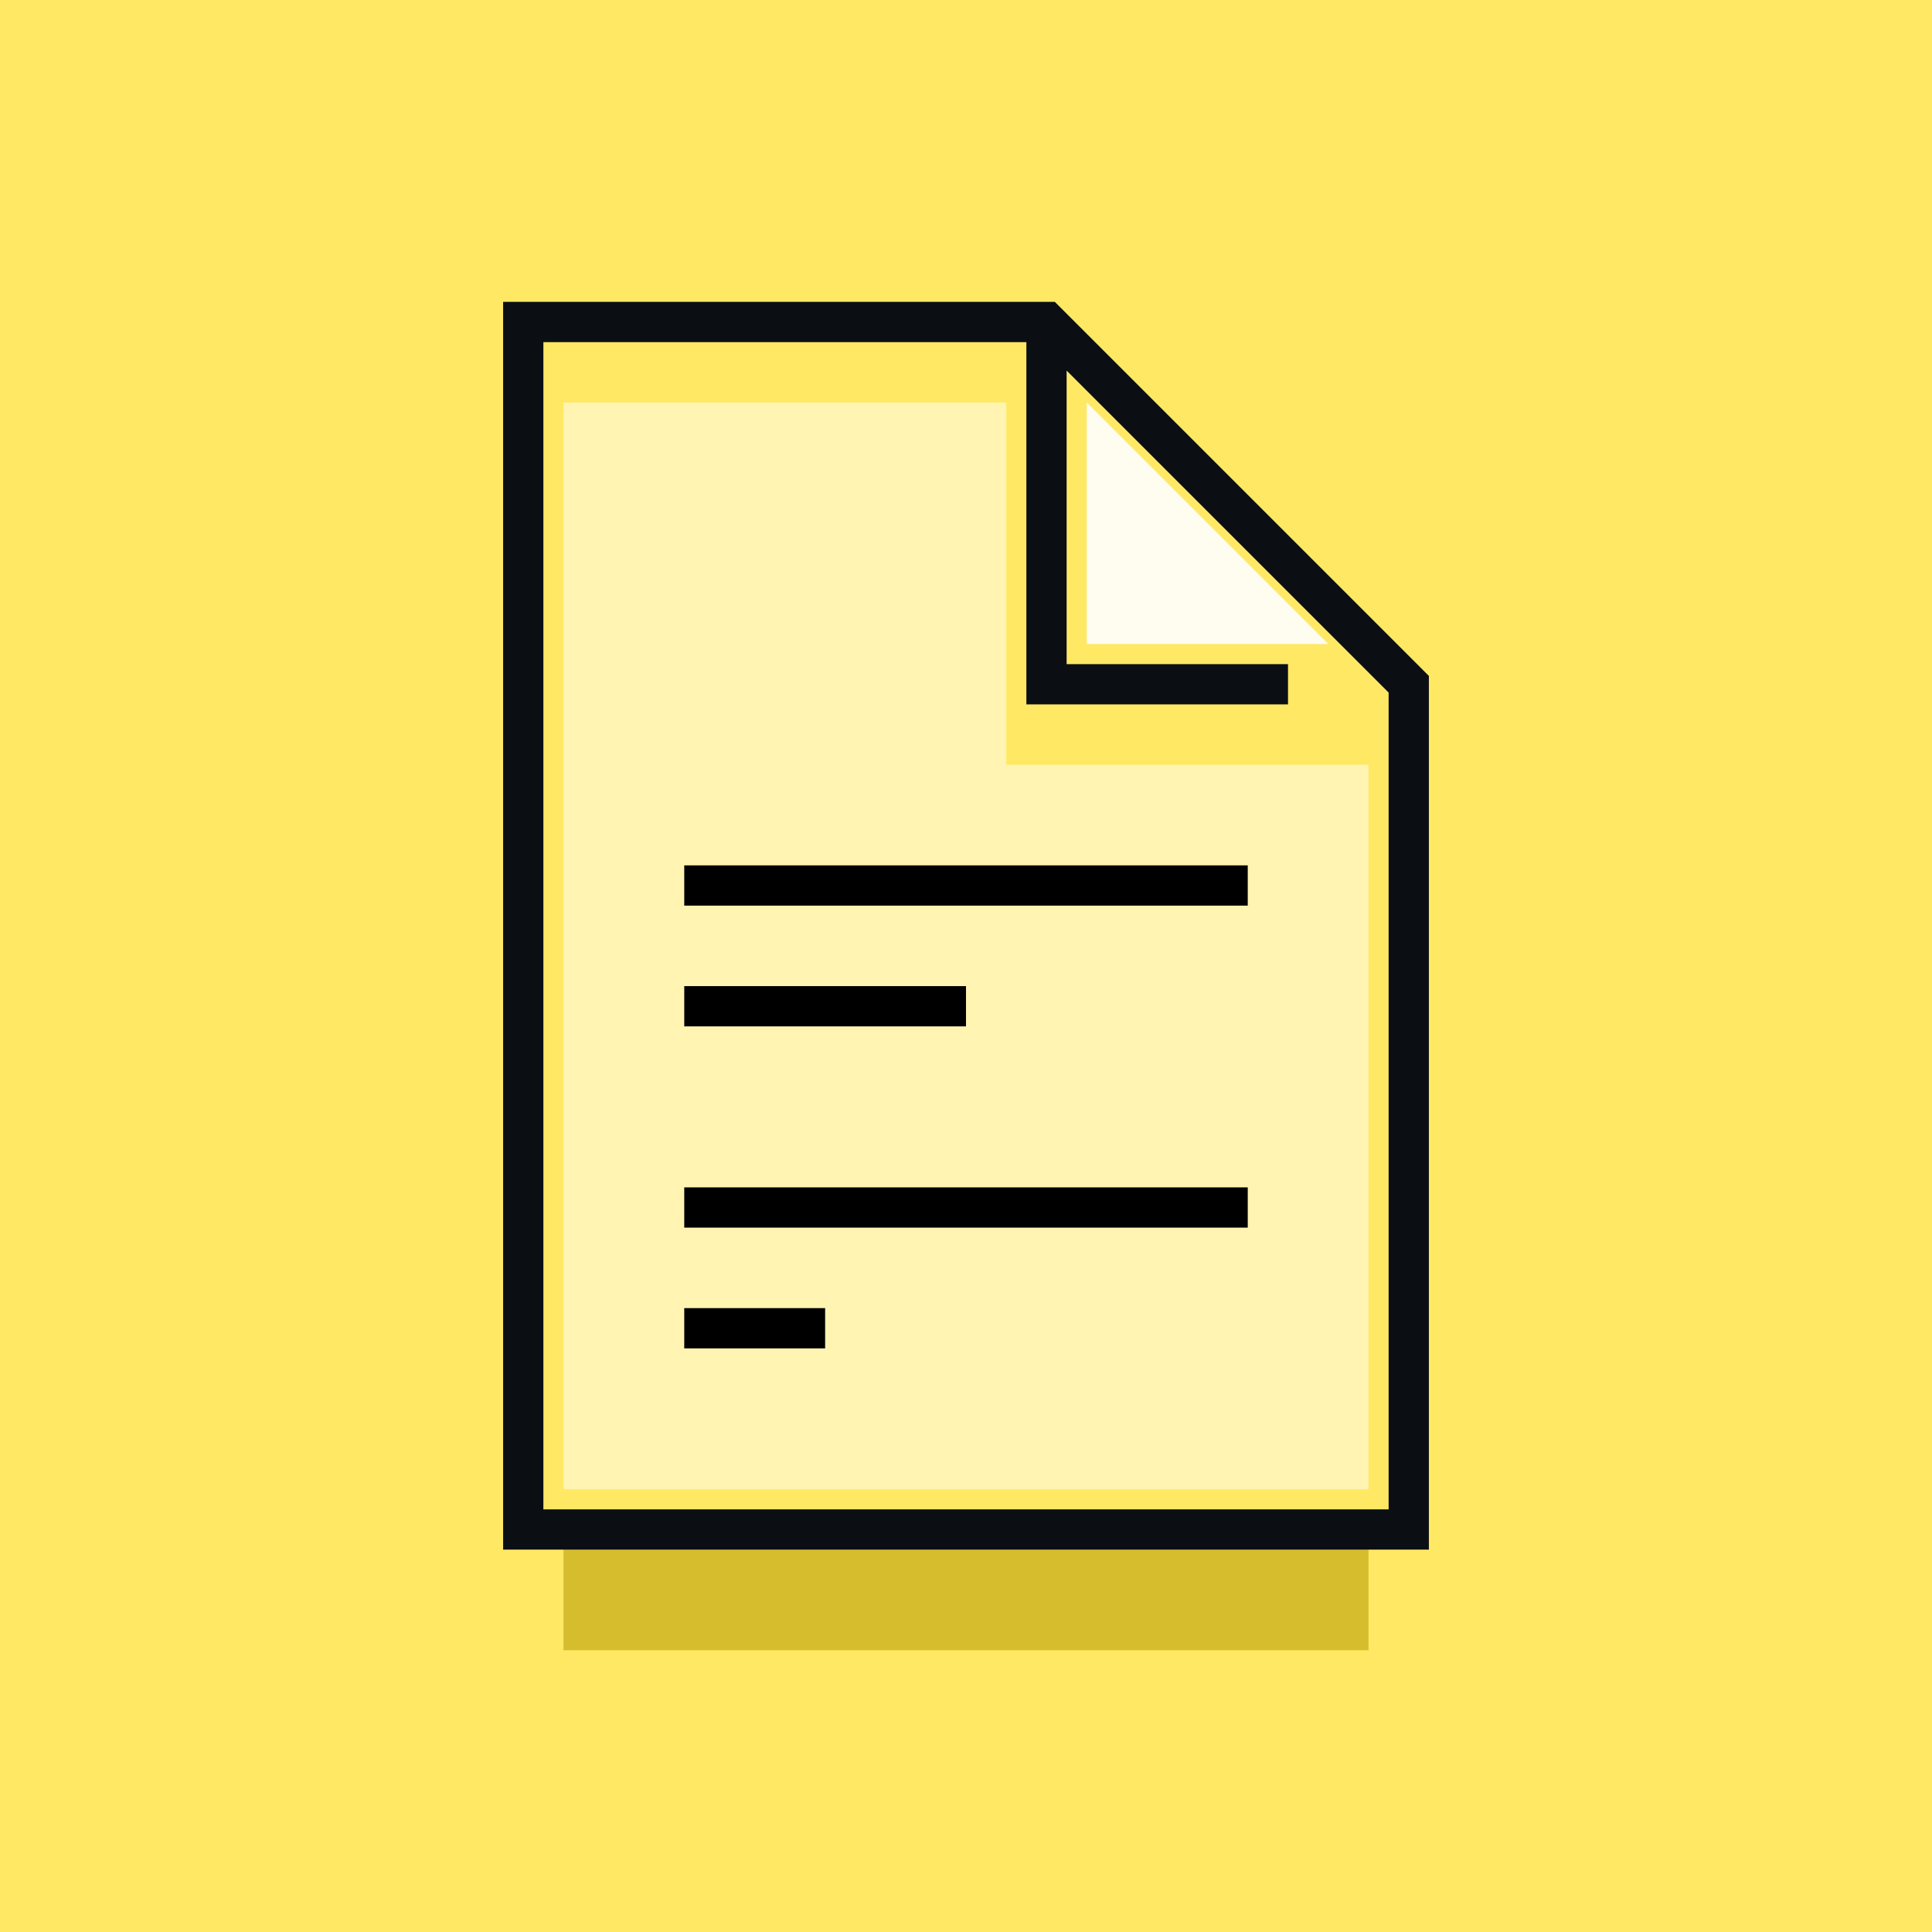 <svg width="48" height="48" viewBox="0 0 48 48" fill="none" xmlns="http://www.w3.org/2000/svg">
<rect width="48" height="48" fill="#FFE864"/>
<rect x="14" y="38" width="20" height="3" fill="#D6BD2E"/>
<path d="M14 10H25V19H34V37H14V10Z" fill="white" fill-opacity="0.5"/>
<path d="M26 8H13V38H35V17L26 8ZM26 8V17H32" stroke="#0B0F14"/>
<path d="M33 16L27 10V16H33Z" fill="white" fill-opacity="0.9"/>
<path d="M17 22H31" stroke="black"/>
<path d="M17 25H24" stroke="black"/>
<path d="M17 33H20.5" stroke="black"/>
<path d="M17 30H31" stroke="black"/>
</svg>
